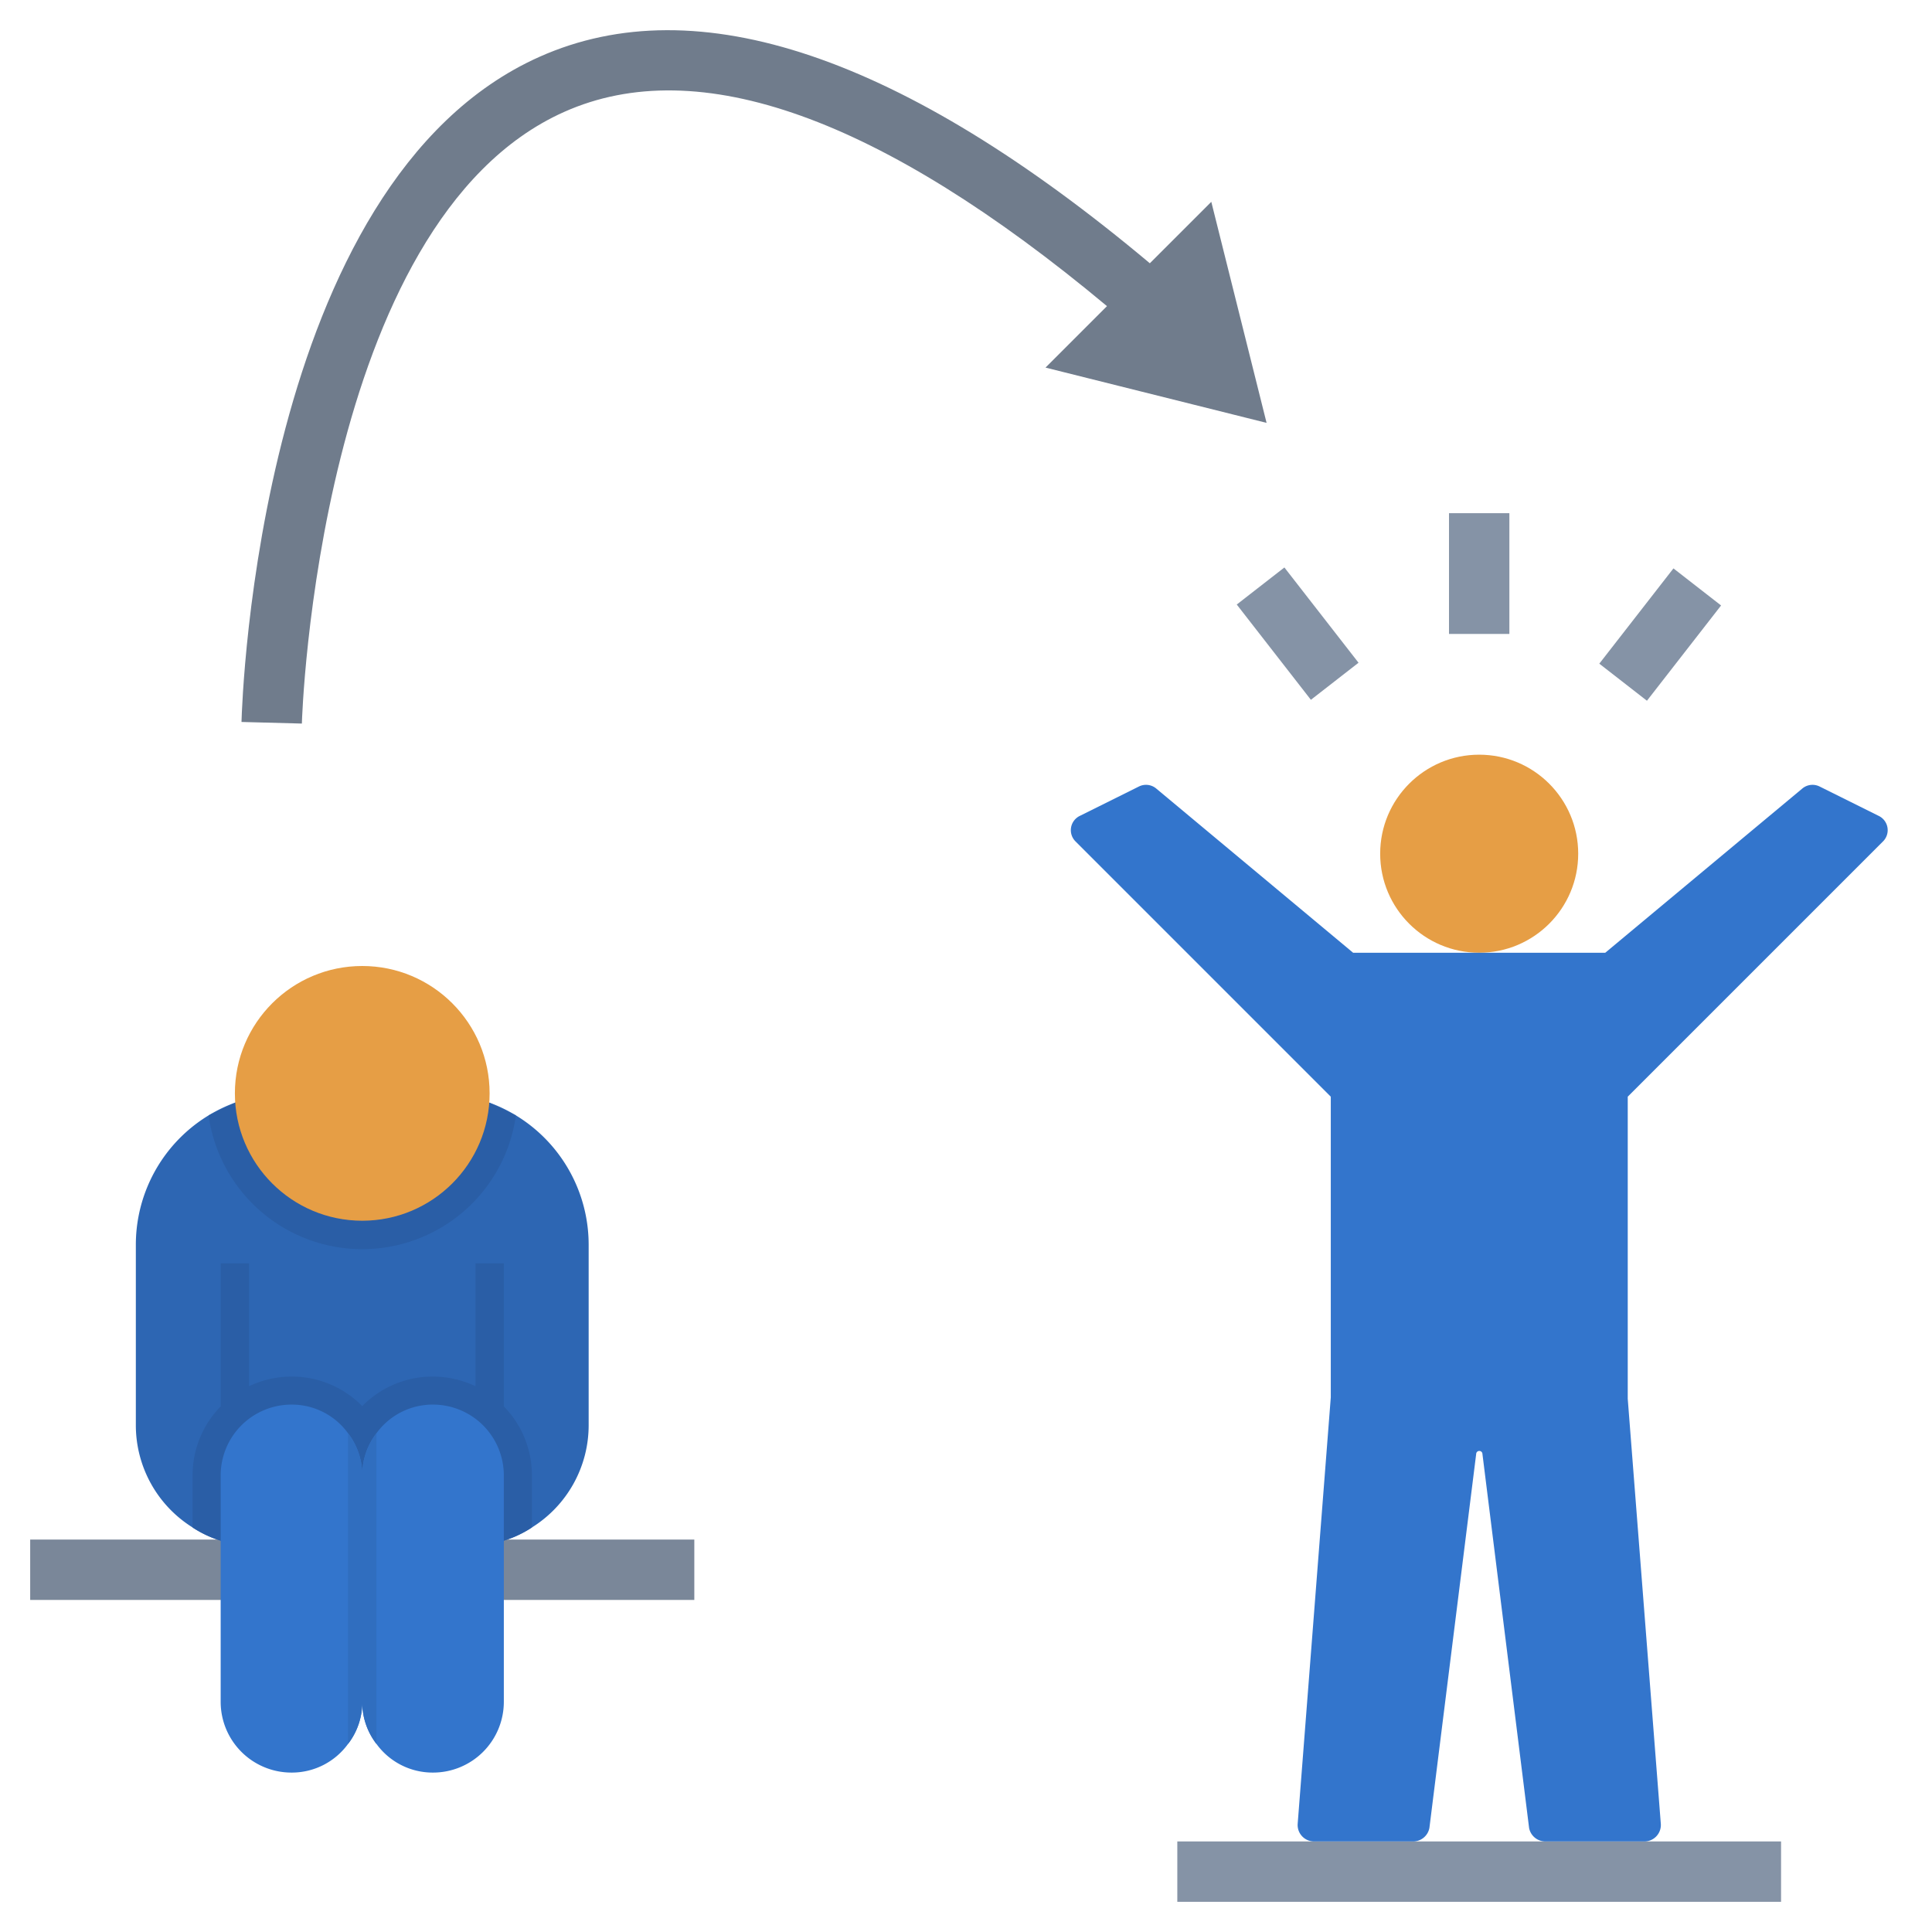 <svg id="Layer_1" height="512" viewBox="0 0 64 64" width="512" xmlns="http://www.w3.org/2000/svg" data-name="Layer 1"><path d="m1 51h22v2h-22z" fill="#7a8799"/><g fill="#8593a6"><path d="m48 17h2v4h-2z"/><path d="m53 20h4v2h-4z" transform="matrix(.614 -.789 .789 .614 4.657 51.522)"/><path d="m42 19h2v4h-2z" transform="matrix(.789 -.614 .614 .789 -3.835 30.823)"/><path d="m39 61h20v2h-20z"/></g><circle cx="49" cy="28.28" fill="#e69e45" r="3.28"/><path d="m53.921 36.329 8.457-8.457a.525.525 0 0 0 -.138-.842l-1.965-.977a.527.527 0 0 0 -.57.067l-6.529 5.441h-8.352l-6.524-5.441a.527.527 0 0 0 -.57-.067l-1.965.977a.525.525 0 0 0 -.138.842l8.457 8.457v9.961l-1.096 14.117a.545.545 0 0 0 .545.593h3.28a.548.548 0 0 0 .538-.448l1.549-12.384a.1.1 0 0 1 .208 0l1.545 12.384a.548.548 0 0 0 .538.448h3.28a.545.545 0 0 0 .545-.593l-1.095-14.071z" fill="#3375cc"/><path d="m19.5 41.219v6a3.991 3.991 0 0 1 -1.88 3.38 3.643 3.643 0 0 1 -1.16.5 3.826 3.826 0 0 1 -.96.12h-7a3.826 3.826 0 0 1 -.96-.12 3.643 3.643 0 0 1 -1.16-.5 3.991 3.991 0 0 1 -1.88-3.38v-6a5.015 5.015 0 0 1 5-5h5a5.015 5.015 0 0 1 5 5z" fill="#2d66b3"/><path d="m17.62 48.879v1.721a3.643 3.643 0 0 1 -1.16.5h-.71v-2.22a1.405 1.405 0 1 0 -2.81 0h-1.88a1.405 1.405 0 1 0 -2.81 0v2.22h-.71a3.643 3.643 0 0 1 -1.16-.5v-1.72a3.253 3.253 0 0 1 .93-2.29v-4.74h.94v4.07a3.314 3.314 0 0 1 1.41-.32 3.271 3.271 0 0 1 2.34.98 3.271 3.271 0 0 1 2.34-.98 3.314 3.314 0 0 1 1.41.32v-4.07h.94v4.74a3.253 3.253 0 0 1 .93 2.289z" fill="#2a5ea6"/><path d="m16.69 48.879v7.5a2.345 2.345 0 0 1 -2.35 2.34 2.3 2.3 0 0 1 -1.87-.95 2.263 2.263 0 0 1 -.47-1.39 2.263 2.263 0 0 1 -.47 1.39 2.3 2.3 0 0 1 -1.87.95 2.345 2.345 0 0 1 -2.35-2.34v-7.5a2.347 2.347 0 0 1 2.35-2.35 2.3 2.3 0 0 1 1.87.95 2.271 2.271 0 0 1 .47 1.4 2.271 2.271 0 0 1 .47-1.4 2.3 2.3 0 0 1 1.87-.95 2.347 2.347 0 0 1 2.35 2.35z" fill="#3375cc"/><path d="m17.09 36.949a5.139 5.139 0 0 1 -10.18 0l.02-.01.86-.41.02-.01a4.2 4.2 0 0 0 8.38 0z" fill="#2a5ea6"/><circle cx="12" cy="36.219" fill="#e69e45" r="4.219"/><path d="m12.47 47.479v10.29a2.263 2.263 0 0 1 -.47-1.39 2.263 2.263 0 0 1 -.47 1.39v-10.29a2.271 2.271 0 0 1 .47 1.4 2.271 2.271 0 0 1 .47-1.4z" fill="#306ebf"/><path d="m41.957 14.008-1.831-7.322-2.036 2.035c-8.19-6.867-14.99-9.174-20.221-6.838-9.295 4.152-9.849 21.305-9.869 22.033l2 .053c0-.166.539-16.624 8.687-20.261 4.445-1.987 10.494.186 17.983 6.433l-2.036 2.036z" fill="#707c8c"/></svg>